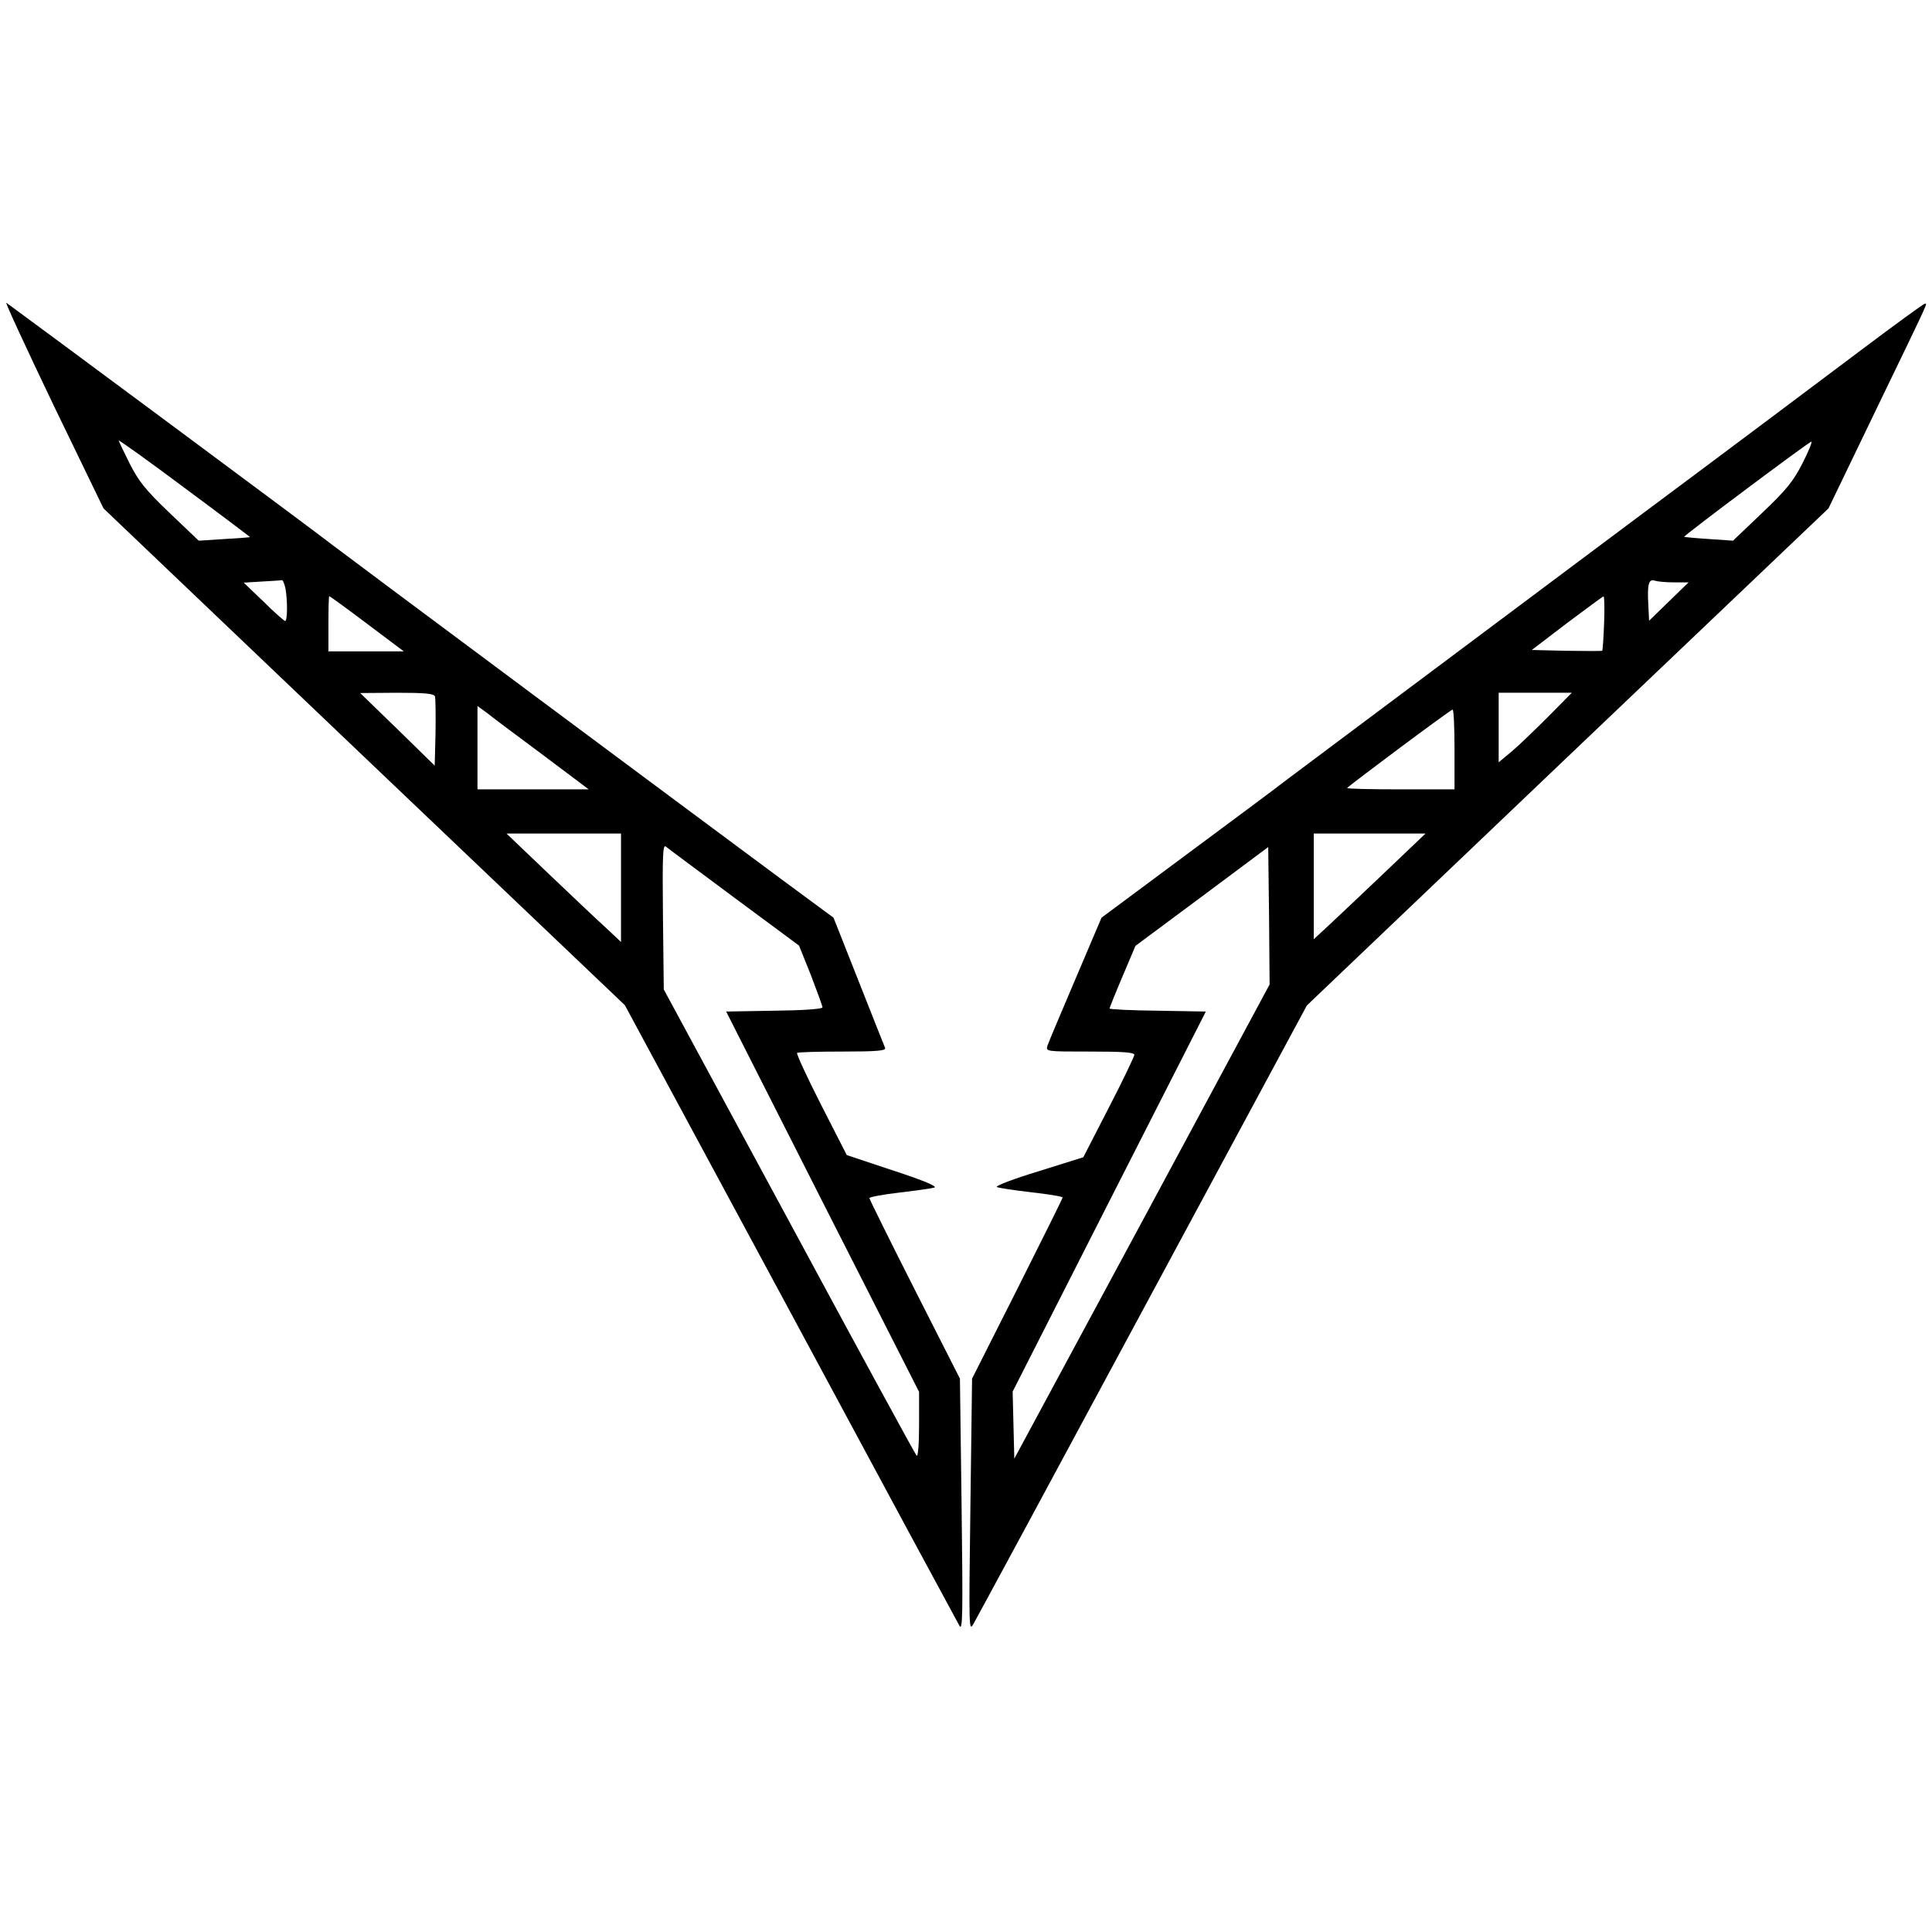 <?xml version="1.0" standalone="no"?>
<!DOCTYPE svg PUBLIC "-//W3C//DTD SVG 20010904//EN"
 "http://www.w3.org/TR/2001/REC-SVG-20010904/DTD/svg10.dtd">
<svg version="1.0" xmlns="http://www.w3.org/2000/svg"
 width="700pt" height="700pt" viewBox="0 0 700 700"
 preserveAspectRatio="xMidYMid meet">
<g transform="translate(0,700) scale(0.1,-0.1)"
fill="#000000" stroke="none">
<path d="M193 5534 l182 -376 944 -900 945 -900 599 -1111 c329 -612 605
-1123 613 -1137 12 -22 13 37 8 435 l-6 460 -164 323 c-90 178 -164 327 -164
331 0 4 48 13 108 20 59 7 116 15 127 18 13 4 -36 25 -149 62 l-168 56 -93
182 c-51 100 -90 185 -87 188 3 3 77 5 165 5 123 0 158 3 154 13 -3 6 -46 116
-96 242 l-91 230 -183 135 c-285 211 -1599 1189 -1632 1215 -42 34 -1168 869
-1182 878 -6 4 71 -162 170 -369z m713 -480 c0 -1 -43 -4 -93 -7 l-93 -6 -106
101 c-88 84 -112 115 -145 180 -21 42 -39 80 -39 82 0 3 108 -74 239 -172 131
-97 238 -178 237 -178z m128 -185 c8 -42 8 -119 -1 -119 -3 0 -39 31 -78 70
l-72 69 66 4 c36 2 69 4 72 5 4 1 9 -12 13 -29z m296 -129 l133 -100 -136 0
-137 0 0 100 c0 55 1 100 3 100 2 0 64 -45 137 -100z m246 -263 c2 -7 3 -67 2
-132 l-3 -119 -135 132 -135 131 133 1 c100 0 134 -3 138 -13z m388 -210 l169
-127 -201 0 -202 0 0 151 0 151 33 -24 c17 -14 108 -82 201 -151z m286 -483
l0 -197 -52 49 c-29 26 -123 115 -208 196 l-155 148 208 0 207 0 0 -196z m410
-36 l235 -174 43 -107 c23 -60 42 -112 42 -117 0 -6 -76 -11 -175 -12 l-174
-3 349 -689 350 -689 0 -120 c0 -71 -4 -117 -9 -111 -5 5 -213 387 -462 849
l-454 840 -3 264 c-2 215 -1 262 10 254 7 -6 119 -89 248 -185z"/>
<path d="M6745 5733 c-121 -91 -494 -371 -830 -621 -1032 -772 -1299 -971
-1320 -988 -11 -8 -151 -113 -312 -232 l-292 -217 -94 -221 c-52 -122 -98
-231 -102 -243 -6 -21 -5 -21 154 -21 122 0 161 -3 161 -12 -1 -7 -42 -94 -93
-192 l-92 -179 -163 -51 c-89 -27 -157 -53 -150 -57 7 -3 64 -12 126 -19 61
-7 112 -15 112 -19 0 -3 -74 -152 -164 -331 l-164 -325 -6 -460 c-6 -460 -6
-460 13 -425 11 19 287 530 613 1136 l593 1101 945 901 945 900 175 363 c199
412 184 379 173 378 -4 0 -107 -75 -228 -166z m-214 -411 c-33 -65 -57 -95
-146 -180 l-106 -101 -87 6 c-48 3 -88 7 -90 8 -4 3 452 344 461 345 4 0 -10
-35 -32 -78z m-466 -432 l53 0 -72 -70 -71 -69 -3 61 c-4 72 2 92 24 84 9 -3
39 -6 69 -6z m-253 -147 c-2 -54 -5 -99 -7 -101 -1 -1 -59 -1 -129 0 l-126 3
127 97 c71 53 130 97 133 97 3 1 4 -43 2 -96z m-202 -339 c-47 -47 -106 -104
-132 -126 l-48 -40 0 126 0 126 132 0 133 0 -85 -86z m-340 -119 l0 -145 -197
0 c-108 0 -194 2 -192 5 16 16 375 284 382 284 4 1 7 -64 7 -144z m-255 -448
c-82 -78 -174 -165 -202 -191 l-53 -49 0 192 0 191 203 0 202 0 -150 -143z
m-877 -1263 l-463 -859 -3 122 -3 121 350 689 350 688 -174 3 c-96 1 -175 5
-175 8 0 2 21 55 47 116 l47 111 241 179 240 179 3 -249 2 -249 -462 -859z"/>
</g>
</svg>
